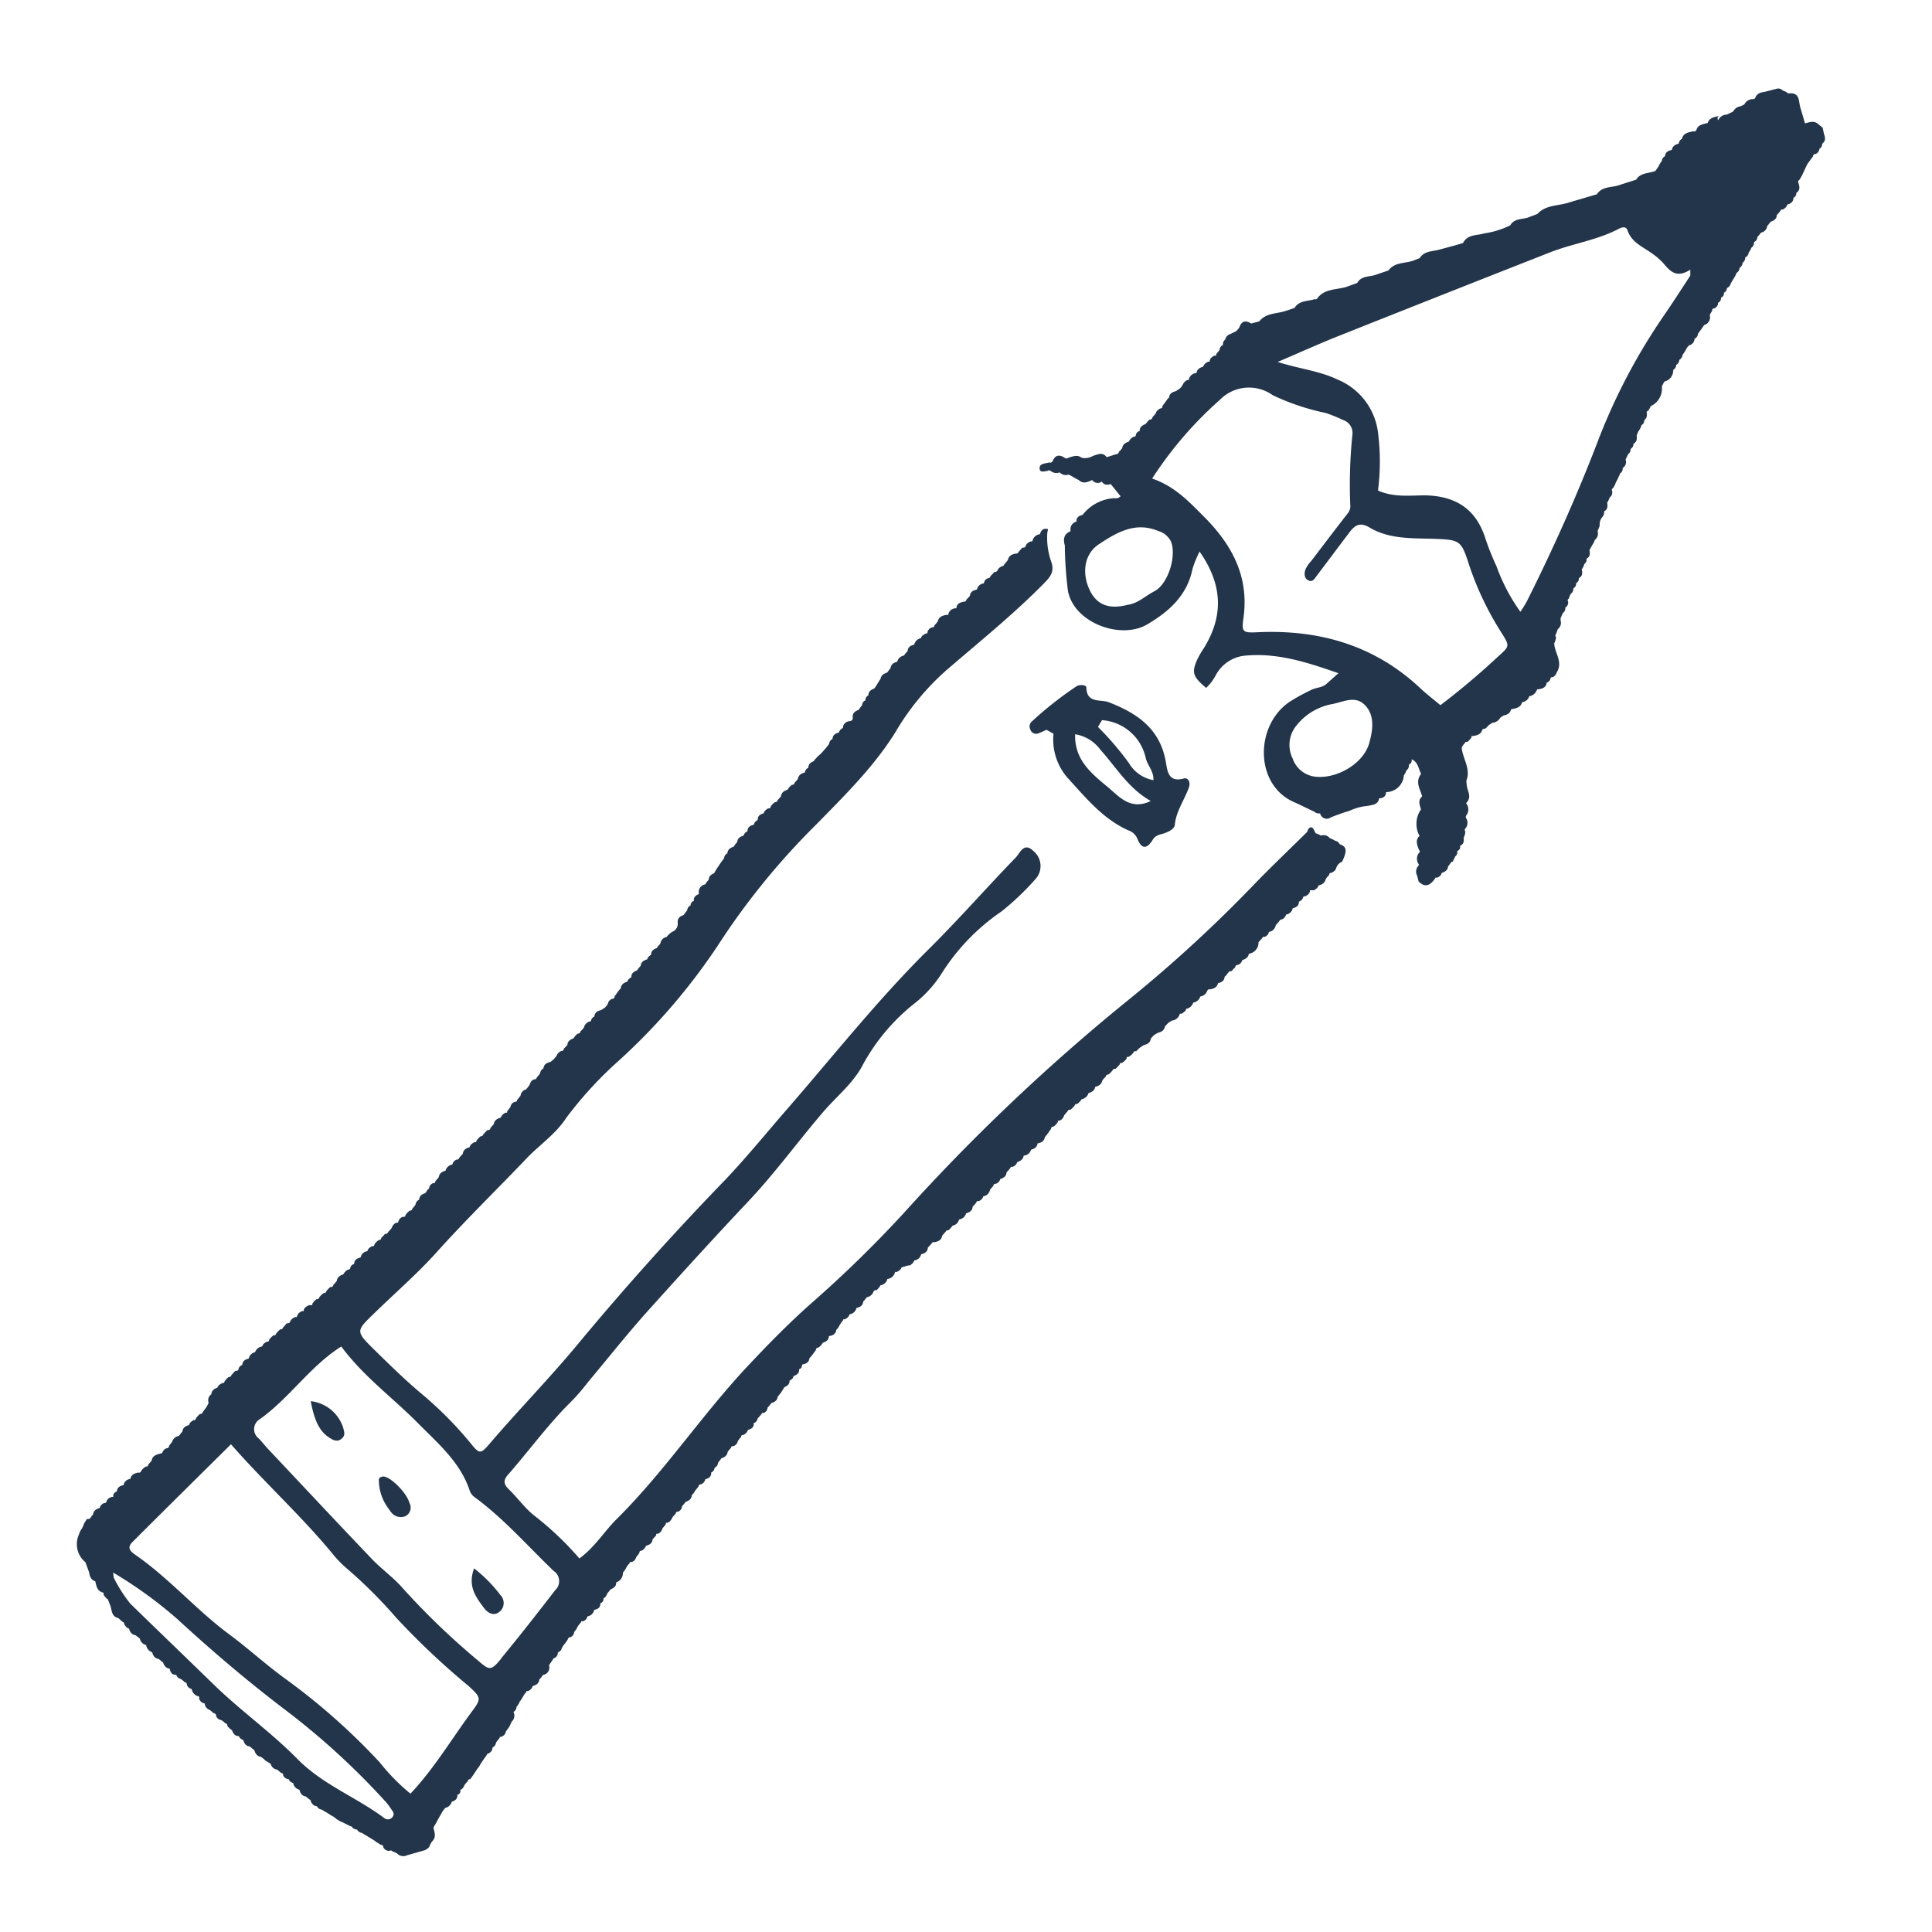 <?xml version="1.0" encoding="UTF-8"?>
<svg xmlns="http://www.w3.org/2000/svg" id="Livello_1" data-name="Livello 1" viewBox="0 0 200 200">
  <defs>
    <style>.cls-1{fill:#23354a;}</style>
  </defs>
  <path class="cls-1" d="M150.39,89.21c.06-.19.18-.35.24-.54h0a.53.53,0,0,0,.22-.35.44.44,0,0,0,0-.23.43.43,0,0,0,.29-.54c.39-.15.42-.46.38-.82v0h0a2.34,2.34,0,0,0,.18-.64.23.23,0,0,1,0-.33.9.9,0,0,0,.11-1,.3.3,0,0,1,0-.38,1,1,0,0,0,.05-1.1h0l-.09-.12.09-.12c.44-.53.14-1,0-1.58h0l-.07-.63c.5-1.23-.36-2.27-.48-3.42h0a1.37,1.37,0,0,1,.3-.45l.11-.16.18,0a2.08,2.08,0,0,0,.43-.46l0-.15.15,0c.41-.06.79-.15.95-.59l.09-.15h.17c.21-.09.31-.29.48-.42l.33-.21h0a1,1,0,0,0,.81-.53l.34-.22h0c.37-.08.69-.22.77-.64.47-.11,1-.15,1.15-.74a.87.87,0,0,0,.74-.62h0a.94.94,0,0,0,.74-.55l.09-.17.18,0c.4-.08.74-.21.79-.68a.54.54,0,0,0,.39-.41l.05-.15.15,0a.51.51,0,0,0,.24-.16.63.63,0,0,0,.11-.12,1.47,1.47,0,0,0,.1-.22s0,0,0,0h0c.68-1.07-.21-2-.26-3v0a2.38,2.38,0,0,0,.2-.64.22.22,0,0,1,0-.34,5.17,5.17,0,0,1,.18-.51h0a.81.81,0,0,0,.28-.89V64l.23-.53h0a.61.61,0,0,0,.26-.57.62.62,0,0,0,.29-.62.2.2,0,0,1,.08-.31,1.81,1.81,0,0,1,.2-.5h0a.62.62,0,0,0,.26-.56.56.56,0,0,0,.29-.55.5.5,0,0,0,.28-.51c.39-.21.39-.54.3-.91a1.36,1.36,0,0,0,.26-.54,1.1,1.1,0,0,0,.15-.16.8.8,0,0,0,.08-.16.47.47,0,0,0,0-.24c.37-.19.39-.52.31-.88h0c.09-.19.2-.36.29-.54h0a1.77,1.77,0,0,0,.27-.53h0a.82.82,0,0,0,.28-.9v0c.06-.2.17-.38.22-.59a1.2,1.2,0,0,1,.29-.9.59.59,0,0,0,.16-.39.33.33,0,0,0,0-.17c.38-.2.39-.52.32-.89h0a2.77,2.77,0,0,0,.26-.55.63.63,0,0,0,.26-.64.22.22,0,0,1,.1-.33l.23-.42,0-.05c.08-.17.17-.34.26-.51v0c.06-.19.18-.35.23-.54h0a.59.59,0,0,0,.27-.56.73.73,0,0,0,.3-.88v0c.07-.18.19-.35.25-.54a.62.62,0,0,0,.27-.56.55.55,0,0,0,.29-.53c.35-.18.38-.49.34-.84l0,0a1.94,1.94,0,0,1,.23-.53h0a1.46,1.46,0,0,0,.26-.55.6.6,0,0,0,.3-.54.6.6,0,0,0,.26-.44,1,1,0,0,0,0-.24h0a.19.19,0,0,1,.15-.28l.22-.38,0-.08a2,2,0,0,0,1.19-2l0-.08.25-.48,0,0a1.18,1.18,0,0,0,.92-1.21.6.6,0,0,0,.31-.52.6.6,0,0,0,.32-.52.65.65,0,0,0,.34-.52,4.32,4.32,0,0,0,.33-.5h0a1.43,1.43,0,0,1,.33-.47l0,0a.74.74,0,0,0,.58-.69.6.6,0,0,0,.35-.51l0,0c.1-.15.21-.3.32-.44v0c.11-.16.22-.31.32-.47l0,0a.83.83,0,0,0,.59-1l0-.07.25-.42a.2.2,0,0,1,.21-.24.46.46,0,0,0,.21-.14.53.53,0,0,0,.18-.44.48.48,0,0,0,.3-.52.49.49,0,0,0,.31-.52h0a.46.46,0,0,0,.2-.16l.06-.1a.86.86,0,0,0,.06-.23h0a.63.63,0,0,0,.39-.49h0c.12-.17.22-.35.32-.52h0a2.27,2.27,0,0,0,.27-.54.66.66,0,0,0,.32-.53.67.67,0,0,0,.31-.53.59.59,0,0,0,.27-.55.61.61,0,0,0,.36-.5h0a2,2,0,0,0,.29-.52h0a.59.59,0,0,0,.26-.57.57.57,0,0,0,.35-.52,5.45,5.45,0,0,0,.38-.46l0,0a.78.78,0,0,0,.64-.69c.15-.13.23-.31.37-.44l0,0c.34-.12.61-.29.63-.7a4.59,4.59,0,0,0,.36-.41l.08-.15.16,0a1,1,0,0,0,.17-.1.72.72,0,0,0,.31-.41h0c.36-.11.64-.28.63-.7a.51.51,0,0,0,.3-.51c.4-.26.36-.62.23-1a.27.27,0,0,1,.11-.37l.22-.39.05-.08c.07-.17.15-.33.23-.49v0c.08-.18.16-.36.25-.54s.22-.34.34-.5h0l.31-.42a.21.21,0,0,1,.24-.23.67.67,0,0,0,.42-.55.57.57,0,0,0,.28-.52c.38-.28.33-.65.19-1l-.14-.66-.48-.39h0c-.43-.38-.9-.17-1.35-.06-.15-.52-.3-1.05-.46-1.57-.23-.67,0-1.7-1.27-1.52a1.41,1.41,0,0,0-.55-.3l0,0a1.09,1.09,0,0,0-.17-.13.56.56,0,0,0-.18-.07.6.6,0,0,0-.27,0h0l-1.28.33c-.4.06-.78.15-.95.58a.28.28,0,0,1-.33.17,1,1,0,0,0-.82.55l-.37.19a1,1,0,0,0-.78.54l-.65.32a1,1,0,0,0-.9.58A.27.27,0,0,1,178,12c-.49.11-1,.14-1.23.73h0c-.45.13-1,.17-1.15.7a.26.26,0,0,1-.34.16c-.48.12-1,.15-1.17.78a.65.65,0,0,0-.33.5c-.35.09-.64.24-.71.65-.37.08-.67.22-.71.65a.61.61,0,0,0-.33.51,1.74,1.74,0,0,0-.32.52l-.34.49h0c-.66.28-1.52.15-2,.91h0l-1.84.59h0c-.76.24-1.69.1-2.22.92l-2.82.83c-1.12.4-2.44.22-3.34,1.21l-1.06.4c-.63.16-1.36.09-1.75.78a9.13,9.13,0,0,1-2.69.83c-.77.24-1.72.07-2.2,1h0l-.89.26h0l-1.49.4c-.73.23-1.61.11-2.1.9l-.72.28c-.86.28-1.89.14-2.52,1l-1.45.49c-.63.17-1.38.09-1.78.8l-1.09.4c-1,.32-2.21.16-3,1.13a.24.24,0,0,1-.32.15c-.72.24-1.6.11-2.08.91l-.81.27c-1,.37-2.11.19-2.84,1.12l-.84.22c-.57-.36-1-.27-1.22.4a2.18,2.18,0,0,1-.34.4l-.68.33a.68.68,0,0,0-.44.52h0a.63.63,0,0,0-.24.57.6.6,0,0,0-.35.52h0l-.35.43,0,.15-.15,0a.6.6,0,0,0-.21.11.69.69,0,0,0-.31.38l0,.14h-.14a.78.78,0,0,0-.24.13.79.79,0,0,0-.3.39h0c-.35.1-.63.26-.69.65a.87.87,0,0,0-.77.58l0,.14-.14,0a.68.68,0,0,0-.25.14,1,1,0,0,0-.17.19.78.78,0,0,0-.11.2h0a1.32,1.32,0,0,1-.34.4l-.35.23c-.37.1-.68.25-.71.68-.19.11-.26.31-.39.46l0,0-.3.4a.2.2,0,0,1-.21.25.62.62,0,0,0-.19.12.66.66,0,0,0-.29.4h0l-.34.4h0a.27.27,0,0,1-.3.24c-.17.13-.28.32-.44.47l0,0c-.33.13-.59.31-.58.71a.53.53,0,0,0-.4.4.18.18,0,0,1-.23.19,1,1,0,0,0-.49.51h0c-.34.1-.63.26-.69.66h0a2.23,2.23,0,0,1-.35.4.23.23,0,0,1-.26.23l-1,.32c-.41-.58-.92-.28-1.41-.14h0a1.6,1.6,0,0,1-1.17.2c-.46-.36-.93-.14-1.39,0h0a.3.3,0,0,1-.38,0c-.56-.38-1-.27-1.24.35a.27.27,0,0,1-.35.13c-.38.13-1,.07-1,.59s.48.32.8.29l.17-.07.18.07a.9.9,0,0,0,.93.15.84.84,0,0,0,.9.23h0a2.25,2.25,0,0,1,.53.28h0c.18.09.35.2.54.28h0c.45.44.92.22,1.39,0a.7.7,0,0,0,1,.16c.23.38.56.37.92.26L116,51.37a.65.65,0,0,1-.63.2,4.48,4.48,0,0,0-3.3,1.73c-.36.09-.67.24-.63.69a.84.84,0,0,0-.61,1c-.7.28-.79.82-.6,1.47a41.21,41.21,0,0,0,.32,4.69c.62,3.34,5.48,5.11,8.22,3.48,2.27-1.34,4.13-3,4.68-5.75a11.39,11.39,0,0,1,.73-1.78c2.38,3.4,2.52,6.64.44,10a9.47,9.47,0,0,0-.65,1.11c-.64,1.4-.51,1.82.89,3a4.94,4.94,0,0,0,1-1.32,3.85,3.85,0,0,1,2.87-2c3.41-.37,6.56.66,9.82,1.8l-1.24,1.11c-.46.41-1.09.36-1.59.63a20.43,20.43,0,0,0-2.25,1.24c-3.58,2.46-3.6,8.57.48,10.36.71.31,1.41.68,2.12,1h0a.56.56,0,0,0,.39.17.46.46,0,0,0,.2,0,.7.7,0,0,0,1.1.42,19.22,19.22,0,0,1,1.93-.68h0a5.48,5.48,0,0,1,1.86-.51c.51-.11,1.1-.1,1.22-.79.38,0,.7-.18.72-.64a1.86,1.86,0,0,0,1.84-1.74,2.25,2.25,0,0,0,.28-.53h0a.54.54,0,0,0,.23-.38.4.4,0,0,0,0-.19.49.49,0,0,0,.29-.56l0,0,.07,0-.06,0h0c.59.26.69.85.9,1.37h0l.08.13-.09.13c-.52.79,0,1.48.19,2.21-.47.41-.25.89-.12,1.35a2.6,2.6,0,0,0-.15,2.74c-.49.46-.22,1-.06,1.45a.19.19,0,0,1,0,.31,1,1,0,0,0-.07,1.11h0l.08.13-.09.12a.89.89,0,0,0-.11,1l.15.59c.67.69,1.19.41,1.67-.24l.09-.15.17,0a.7.7,0,0,0,.47-.49h0c.34-.11.62-.28.66-.68h0c.14-.14.23-.32.36-.47ZM138.7,34.73q10.88-4.33,21.77-8.61c2.33-.91,4.85-1.25,7.1-2.43.27-.14.75-.33.91.16.44,1.29,1.65,1.72,2.61,2.44a6.49,6.49,0,0,1,1,.85c.72.81,1.34,1.76,2.89.78v.61c-.88,1.34-1.74,2.69-2.64,4a62,62,0,0,0-6.9,13.06c-2.17,5.67-4.66,11.23-7.38,16.66a12.29,12.29,0,0,1-.67,1.08,19.17,19.17,0,0,1-2.48-4.73,26.58,26.58,0,0,1-1.19-3c-1-3-3.13-4.25-6.15-4.32-1.63,0-3.29.23-4.92-.5a23.55,23.55,0,0,0,0-6,6.82,6.82,0,0,0-4.22-5.5c-1.79-.87-3.81-1.07-6.17-1.81C134.63,36.46,136.65,35.54,138.7,34.73ZM119.51,61.2c-.94.49-1.74,1.28-2.77,1.41-1.94.5-3.17,0-3.9-1.45-.9-1.84-.59-3.82.9-4.81,1.86-1.23,3.79-2.38,6.17-1.38A2.12,2.12,0,0,1,121.19,56C121.85,57.45,120.94,60.46,119.51,61.2Zm16.88,19.22a2.82,2.82,0,0,1-2.58-1.91,3.15,3.15,0,0,1,.41-3.42A6.12,6.12,0,0,1,138,72.87l.2-.05c1.1-.26,2.23-.82,3.19.27s.7,2.59.35,3.84C141.17,79,138.53,80.55,136.39,80.42ZM149.11,73c-.68-.57-1.36-1.09-2-1.68-4.76-4.51-10.51-6.17-16.94-5.87-1.5.07-1.66,0-1.45-1.45.61-4.33-1.19-7.62-4.13-10.56-1.52-1.52-3-3.11-5.32-3.9a39.53,39.53,0,0,1,7-8.14,4.22,4.22,0,0,1,5.48-.49,24.37,24.37,0,0,0,5.48,1.84,14.4,14.4,0,0,1,1.78.72A1.41,1.41,0,0,1,140,45a50.7,50.7,0,0,0-.22,7.29c.07.63-.41,1-.76,1.49-1.1,1.42-2.18,2.85-3.27,4.28a3.51,3.51,0,0,0-.6.86c-.14.4-.18.91.27,1.15s.65-.15.87-.44c1.12-1.48,2.25-3,3.36-4.46.57-.78,1.11-1.17,2.13-.56,2.06,1.23,4.41,1.09,6.69,1.17,2.68.1,2.8.16,3.62,2.73a31.44,31.44,0,0,0,3.35,7c.87,1.41.86,1.36-.45,2.54A76.48,76.48,0,0,1,149.11,73Z"></path>
  <path class="cls-1" d="M107.55,75.89c.27-.09.52-.23.79-.34l.72.41a6,6,0,0,0,1.61,4.73c1.82,2,3.57,4.12,6.14,5.27a1.52,1.52,0,0,1,.92.84c.44,1.14,1,1.11,1.61.12.3-.51.82-.52,1.27-.69s.91-.41,1-.8c.13-1.46,1-2.6,1.47-3.93.18-.55-.09-1-.49-.92-1.66.47-1.74-.76-1.91-1.74-.61-3.41-2.94-5-5.94-6.16-.82-.3-2.25.16-2.28-1.51,0-.27-.65-.33-1-.14a37.39,37.39,0,0,0-4.7,3.71.69.69,0,0,0-.09.8A.62.62,0,0,0,107.55,75.89Zm11.06,2.59c.18.77.84,1.35.79,2.28A3.68,3.68,0,0,1,116.87,79a31,31,0,0,0-3.21-3.75l.42-.7A5,5,0,0,1,118.61,78.48Zm-4.69-.86c1.65,1.84,2.9,4,5.21,5.3-2.11,1-3.25-.44-4.45-1.44-1.68-1.4-3.47-2.81-3.38-5.47A4.07,4.07,0,0,1,113.92,77.62Z"></path>
  <path class="cls-1" d="M138.68,87.39a.64.64,0,0,0-.48-.36,2.24,2.24,0,0,0-.54-.26.8.8,0,0,0-.91-.27h0a3.39,3.39,0,0,0-.55-.24c-.13-.21-.22-.52-.4-.6s-.43.16-.46.44c-1.73,1.7-3.48,3.38-5.18,5.11a142.09,142.09,0,0,1-13.27,12.24,206,206,0,0,0-23.38,22.18,124.46,124.46,0,0,1-9.37,9.15c-2.37,2.08-4.57,4.33-6.73,6.63-4.76,5.07-8.61,10.92-13.56,15.83-1.29,1.28-2.25,2.9-3.87,4.09a32.64,32.64,0,0,0-4.78-4.52c-.93-.77-1.65-1.79-2.53-2.64-.6-.58-.56-1,0-1.6,2.21-2.54,4.19-5.27,6.61-7.63A24.21,24.21,0,0,0,60.93,143c2.07-2.47,4.07-5,6.22-7.39,3.4-3.78,6.82-7.54,10.31-11.24,2.75-2.91,5.12-6.18,7.73-9.23,1.39-1.63,3.15-3,4.14-4.93a20.71,20.71,0,0,1,5.37-6.36,12.38,12.38,0,0,0,2.85-3.19,21.89,21.89,0,0,1,6.1-6.29,27.37,27.37,0,0,0,3.57-3.4,2,2,0,0,0-.23-2.86c-1-1-1.41.22-1.84.66-3.09,3.19-6,6.52-9.18,9.66-5.14,5.12-9.64,10.8-14.38,16.26-2.16,2.48-4.2,5-6.5,7.43q-8,8.26-15.35,17.12c-2.93,3.52-6.14,6.8-9.12,10.29-.87,1-1,1-1.92-.15a38.71,38.71,0,0,0-5.15-5.17c-1.69-1.43-3.29-3-4.87-4.55-1.86-1.84-1.83-1.88,0-3.65,2.16-2.11,4.45-4.09,6.46-6.31,3-3.35,6.25-6.51,9.37-9.78,1.34-1.41,3-2.5,4.11-4.2A40,40,0,0,1,64,109.85a63.76,63.76,0,0,0,10.33-12A74.49,74.49,0,0,1,84.49,85.36c2.93-3,6-6,8.23-9.61a26.23,26.23,0,0,1,5.33-6.44c3.42-2.94,6.93-5.77,10.1-9,.71-.73,1-1.26.66-2.2a7.45,7.45,0,0,1-.39-3h0a2.18,2.18,0,0,0,.07-.33c-.47-.14-.71.1-.84.52a.88.88,0,0,0-.74.59.17.17,0,0,1-.23.16.51.51,0,0,0-.16.09.65.65,0,0,0-.34.37.23.23,0,0,1-.29.17c-.19.11-.29.3-.44.44a.31.31,0,0,1-.35.19c-.37.09-.69.23-.76.67h0c-.12.14-.23.28-.35.41s-.07.21-.21.2a.68.68,0,0,0-.17.09.67.67,0,0,0-.35.37.35.35,0,0,1-.34.17,3.88,3.88,0,0,1-.39.42.25.25,0,0,1-.27.22.65.65,0,0,0-.41.53.8.8,0,0,0-.72.64c-.37.08-.68.22-.73.66h0a4.27,4.27,0,0,1-.36.38.25.25,0,0,1-.29.22c-.39.08-.72.22-.75.68a.81.81,0,0,0-.82.55l0,.13H98c-.42.07-.81.18-.92.67h0a3.54,3.54,0,0,1-.35.42.2.2,0,0,1-.24.2.72.72,0,0,0-.48.49h0l0,.14h-.15a1.43,1.43,0,0,0-.21.12.69.69,0,0,0-.33.38h0a.86.86,0,0,0-.68.66c-.36.09-.66.24-.68.67a2.39,2.39,0,0,0-.38.46h0a.86.86,0,0,0-.7.64c-.36.1-.65.27-.69.68-.15.13-.23.32-.37.45l0,0c-.33.11-.61.27-.67.66h0c-.12.15-.21.33-.33.5h0a2.34,2.34,0,0,1-.33.49l0,0c-.33.12-.59.3-.59.7a.54.54,0,0,0-.31.52.58.58,0,0,0-.35.51,5.46,5.46,0,0,0-.36.48h0c-.37.13-.66.33-.6.8,0,.25-.13.36-.37.37s-.67.26-.65.7a.78.78,0,0,0-.18.11.6.6,0,0,0-.23.36c-.36.09-.65.25-.67.67a.61.61,0,0,0-.35.51l-.36.46,0,0h0L85,78l-.32.28-.42.45h0l0,.06c-.32.12-.58.3-.58.69a.6.6,0,0,0-.36.49c-.36.09-.65.25-.72.65h0a2.8,2.8,0,0,1-.35.41.23.23,0,0,1-.27.21,1.69,1.69,0,0,0-.45.51h0c-.35.11-.64.28-.68.69h0l-.36.4a.23.23,0,0,1-.27.2,1.68,1.68,0,0,0-.45.47c0,.14-.09.2-.23.17a.54.54,0,0,0-.18.11.65.65,0,0,0-.3.4c-.36.11-.65.27-.62.7a.43.43,0,0,0-.19.13.52.52,0,0,0-.2.35c-.37.09-.67.24-.67.68a.47.47,0,0,0-.12.07.6.6,0,0,0-.28.38h0c-.35.1-.63.27-.67.68h0a2.67,2.67,0,0,0-.36.47h0c-.34.11-.62.28-.65.68a.61.61,0,0,0-.34.51c-.11.15-.23.3-.34.46l-.41.61-.25.41,0,.06c-.32.13-.58.31-.59.69a2.08,2.08,0,0,0-.36.48h0a.8.8,0,0,0-.65,1l0,0c-.33.13-.58.32-.53.72a.47.47,0,0,0-.26.18v0a.49.49,0,0,0-.08.28,0,0,0,0,1,0,0,.58.58,0,0,0-.35.51,3.53,3.53,0,0,0-.36.48h0c-.36.12-.64.31-.63.75a.9.9,0,0,1-.58,1A2.57,2.57,0,0,0,69,97l0,0a.78.78,0,0,0-.64.69,3.16,3.16,0,0,0-.37.45l0,0c-.33.12-.6.3-.59.7a.38.38,0,0,0-.13.09.63.63,0,0,0-.27.38c-.35.1-.64.27-.68.68a3.24,3.24,0,0,0-.37.46h0c-.34.13-.61.3-.59.71a.56.56,0,0,0-.15.1.58.58,0,0,0-.26.36c-.35.1-.64.27-.69.69a4.94,4.94,0,0,0-.36.44l0,0-.28.4a.23.23,0,0,1-.25.25.68.68,0,0,0-.45.53h0a1.6,1.6,0,0,1-.33.4l-.35.23c-.37.09-.68.23-.71.67a.61.61,0,0,0-.36.49.82.82,0,0,0-.72.66h0a3.33,3.33,0,0,1-.36.39.26.26,0,0,1-.28.23,1.72,1.72,0,0,0-.44.49h0c-.34.12-.62.29-.64.71a4.68,4.68,0,0,0-.38.39.19.19,0,0,1-.23.2.51.51,0,0,0-.16.09.73.73,0,0,0-.33.4h0l-.31.38-.33.27c-.37.09-.69.23-.73.67a.65.65,0,0,0-.35.51,3.47,3.47,0,0,1-.34.42.23.23,0,0,1-.27.2.7.7,0,0,0-.45.52h0a2,2,0,0,1-.35.46l0,.05a.8.8,0,0,0-.62.68h0c-.12.14-.23.29-.35.42a.19.19,0,0,1-.23.2.66.66,0,0,0-.46.54l-.34.44,0,.14-.14,0a.86.86,0,0,0-.25.14,1.12,1.12,0,0,0-.18.2,1,1,0,0,0-.1.18h0c-.36.1-.65.26-.71.66h0l-.35.41h0a.23.23,0,0,1-.29.21c-.18.11-.28.3-.44.42a.25.25,0,0,1-.27.22,1.64,1.64,0,0,0-.44.47l-.06.15h-.15a.8.8,0,0,0-.22.13.69.69,0,0,0-.29.39c-.35.1-.65.26-.7.68h0l-.36.39a.24.24,0,0,1-.27.21.69.69,0,0,0-.45.51h0a.88.88,0,0,0-.71.64c-.35.1-.64.26-.7.68h0l-.36.42a.17.17,0,0,1-.22.19.62.62,0,0,0-.42.56c-.19.11-.26.31-.39.47h0c-.34.11-.62.28-.64.68a.63.63,0,0,0-.37.49h0a1.7,1.7,0,0,1-.33.42.23.23,0,0,1-.26.22,1.51,1.51,0,0,0-.46.48c0,.14-.11.19-.25.16a.66.66,0,0,0-.47.47l-.05.14-.14,0a.57.57,0,0,0-.28.17.63.63,0,0,0-.1.12.9.9,0,0,0-.13.26h0a3.42,3.42,0,0,1-.36.4.29.29,0,0,1-.32.21l-.4.42a.23.23,0,0,1-.26.22h0a1.47,1.47,0,0,0-.46.47c0,.14-.1.19-.24.17a.48.48,0,0,0-.17.1.68.68,0,0,0-.31.41.82.82,0,0,0-.7.65c-.36.09-.66.24-.67.68a.53.53,0,0,0-.4.4.24.24,0,0,1-.28.19,1.51,1.51,0,0,0-.45.49h0c-.34.11-.62.28-.67.68h0c-.12.14-.23.28-.36.41a.2.2,0,0,1-.25.2c-.21.09-.31.29-.47.43a.24.24,0,0,1-.28.21h0a2.08,2.08,0,0,0-.45.44.23.23,0,0,1-.28.19,1.68,1.68,0,0,0-.44.48h0l0,.14H32a.93.93,0,0,0-.2.1.72.72,0,0,0-.35.36h0l0,.15-.16,0a.75.75,0,0,0-.2.1.71.71,0,0,0-.32.38l-.06.14h-.16a.91.91,0,0,0-.17.09.71.71,0,0,0-.34.38.24.24,0,0,1-.3.16c-.17.11-.27.3-.43.43a.26.26,0,0,1-.3.21,3.48,3.48,0,0,0-.42.44.24.24,0,0,1-.29.19,2.08,2.08,0,0,0-.44.45c0,.15-.07.21-.21.19a.59.59,0,0,0-.19.11.66.66,0,0,0-.32.39h0a.93.93,0,0,0-.74.6l0,0a.83.83,0,0,0-.65.66c-.36.09-.65.24-.67.66a.58.58,0,0,0-.39.43.22.22,0,0,1-.29.17c-.18.11-.28.3-.44.43a.24.24,0,0,1-.28.21,1.68,1.68,0,0,0-.44.48l-.05.14h-.14a1.39,1.39,0,0,0-.21.11.75.75,0,0,0-.34.38h0l0,0c-.33.12-.59.29-.62.68a.75.75,0,0,0-.28.88v0a3.25,3.25,0,0,1-.28.52h0l-.32.43h0a.26.26,0,0,1-.29.21,2.35,2.35,0,0,0-.43.46.19.19,0,0,1-.24.18l-.17.11a.65.65,0,0,0-.3.4c-.36.1-.65.27-.69.68-.15.13-.23.32-.38.45l0,0a.88.88,0,0,0-.69.62v0l-.31.4a.23.23,0,0,1-.24.25.7.7,0,0,0-.47.5h0c-.46.14-1,.18-1.09.79h0l-.36.41c0,.15-.07.21-.22.19a1.44,1.44,0,0,0-.5.45.24.24,0,0,1-.32.18c-.38.08-.71.21-.8.64-.35.09-.64.25-.7.65-.37.08-.67.23-.7.67a.53.53,0,0,0-.38.41l0,.15-.15,0a.87.87,0,0,0-.17.07.64.64,0,0,0-.36.36.24.24,0,0,1-.26.21.72.72,0,0,0-.46.51c-.35.1-.64.26-.69.68h0c-.15.13-.23.31-.37.45l0,0H9l-.3.48,0,0a2.61,2.61,0,0,1-.24.54h0a1.78,1.78,0,0,0-.28.57h0a2.42,2.42,0,0,0,.66,2.89l.39,1.06c.06.41.18.77.63.91.12.45.16.95.71,1.15.13,0,.19.09.15.23a1.44,1.44,0,0,0,.45.5l.29.75c.12.49.14,1.05.79,1.18h0c.13.13.27.25.41.37s.2.07.19.22a1,1,0,0,0,.1.18.68.68,0,0,0,.4.32h0c.11.34.27.63.67.68h0l.46.36,0,0a.83.83,0,0,0,.65.66.91.91,0,0,0,.62.75h0c.1.35.27.64.67.69h0l.16.13.3.24,0,0c.12.33.29.6.68.63.08.37.23.68.69.64a.42.42,0,0,0,.11.22.57.57,0,0,0,.34.21h0a1.9,1.9,0,0,1,.41.34.23.23,0,0,1,.23.25.68.68,0,0,0,.51.46h0a.89.89,0,0,0,.61.73q.21,0,.15.24a.69.69,0,0,0,.46.49l.14.05,0,.14a.78.78,0,0,0,.13.24.75.75,0,0,0,.39.28h0l.4.34a.24.24,0,0,1,.24.27.67.67,0,0,0,.52.43h0a1.34,1.34,0,0,1,.42.33.23.23,0,0,1,.22.27,2,2,0,0,0,.49.46l0,0c.12.34.3.6.7.6a.75.75,0,0,0,.07.12.66.66,0,0,0,.39.28h0c.1.35.27.64.68.67a4.22,4.22,0,0,0,.46.38h0c.11.34.27.62.66.69h0a2,2,0,0,1,.46.36l.06.05.44.27.08.05a.79.79,0,0,0,.68.6h0l.41.35a.19.19,0,0,1,.2.23.63.63,0,0,0,.57.4.62.62,0,0,0,.47.4h0a.84.84,0,0,0,.65.7c.09.36.25.65.67.7a2.28,2.28,0,0,0,.46.36h0c.11.34.28.62.68.65a.61.61,0,0,0,.51.35h0a3.3,3.3,0,0,0,.51.31h0c.17.12.35.22.52.33h0a1.82,1.82,0,0,1,.48.34l0,0,.47.28.06,0,.51.26h0a5.22,5.22,0,0,0,.54.24.63.63,0,0,0,.55.3.65.65,0,0,0,.51.35h0a3.3,3.3,0,0,0,.51.31h0c.17.12.35.22.52.33h0a1.82,1.82,0,0,1,.48.34l.05,0,.39.26a.23.23,0,0,1,.26.24.64.64,0,0,0,.64.38.23.23,0,0,1,.33.08,1.22,1.22,0,0,1,.48.21h0a.87.87,0,0,0,1,.17l1.85-.53a1,1,0,0,0,.18-.1.73.73,0,0,0,.34-.39l0,0a1.54,1.54,0,0,1,.3-.49v0c.37-.42.17-.89.07-1.34v0a3.2,3.2,0,0,1,.29-.51h0c.08-.19.19-.36.28-.54h0c.11-.18.22-.36.31-.54h0a3.19,3.19,0,0,1,.35-.47l0,0a.87.87,0,0,0,.66-.63h0c.35-.12.62-.29.58-.72a.4.4,0,0,0,.3-.53.42.42,0,0,0,.23-.12.57.57,0,0,0,.12-.18.48.48,0,0,0,.08-.16h0a2.23,2.23,0,0,1,.35-.4.24.24,0,0,1,.26-.23,17.17,17.17,0,0,0,.73-1.07,1.89,1.89,0,0,0,.33-.5l.34-.5v0c.11-.15.22-.3.32-.46l0-.06c.32-.12.58-.3.58-.69a.6.6,0,0,0,.36-.49,2.38,2.38,0,0,1,.34-.43l.07-.16.18-.05a.67.67,0,0,0,.44-.53h0l.35-.48v0h0c.09-.18.17-.36.25-.54h0a.82.82,0,0,0,.18-1,.62.62,0,0,0,.32-.53,1.56,1.56,0,0,0,.32-.52h0a5.39,5.39,0,0,0,.33-.5h0a2.1,2.1,0,0,1,.32-.46l.07-.15.16,0a1.22,1.22,0,0,0,.19-.12.69.69,0,0,0,.28-.4c.36-.1.65-.26.69-.68a1.87,1.87,0,0,0,.37-.47h0a.76.76,0,0,0,.63-1c.16-.24.33-.48.49-.73a.56.56,0,0,0,.42-.59.38.38,0,0,0,.15-.09.52.52,0,0,0,.26-.36h0a2.69,2.69,0,0,1,.34-.49l0,0,.28-.4a.28.28,0,0,1,.29-.25.64.64,0,0,0,.38-.54,1.86,1.86,0,0,0,.33-.51,2.46,2.46,0,0,1,.34-.44l.08-.16.17,0a.68.68,0,0,0,.46-.51.82.82,0,0,0,.69-.66c.37-.09.67-.24.63-.69a.46.46,0,0,0,.33-.52.43.43,0,0,0,.19-.13.46.46,0,0,0,.13-.2.59.59,0,0,0,.07-.16h0l.36-.44h0l0,0c.33-.13.59-.31.56-.71a1,1,0,0,0,.7-1h0a3.39,3.39,0,0,0,.34-.5,1.76,1.76,0,0,1,.32-.45l.09-.16.17,0a.72.72,0,0,0,.46-.51h0l.32-.41q0-.23.18-.24a.78.78,0,0,0,.24-.13.91.91,0,0,0,.18-.21,1.62,1.62,0,0,0,.1-.18c.36-.1.65-.26.68-.69a3.44,3.44,0,0,0,.37-.4l0-.15.15,0a.62.62,0,0,0,.28-.18.39.39,0,0,0,.08-.1.61.61,0,0,0,.13-.28h0c.13-.14.24-.29.36-.44l0-.14.15,0a.86.86,0,0,0,.25-.14,1.11,1.11,0,0,0,.26-.39h0a2.23,2.23,0,0,1,.35-.4.24.24,0,0,1,.27-.23.62.62,0,0,0,.39-.55,5.45,5.45,0,0,0,.38-.46l0,0c.34-.11.61-.29.63-.69a1.55,1.55,0,0,0,.36-.48h0l.33-.4a.27.27,0,0,1,.28-.25.7.7,0,0,0,.43-.51c.35-.11.65-.27.61-.71a.41.41,0,0,0,.21-.15.25.25,0,0,0,.08-.12.81.81,0,0,0,.07-.22.61.61,0,0,0,.35-.51h0c.12-.16.24-.31.35-.47l0,0c.33-.11.61-.28.65-.68h0l.35-.42.06-.15.16,0a.68.68,0,0,0,.48-.53h0a3.57,3.57,0,0,1,.34-.43c0-.14.07-.21.21-.2a.8.8,0,0,0,.22-.13.68.68,0,0,0,.27-.39c.36-.11.66-.27.6-.72a.39.39,0,0,0,.25-.14.61.61,0,0,0,.07-.1.75.75,0,0,0,.1-.24h0l.36-.4.09-.16.17,0a.63.63,0,0,0,.4-.56,2.39,2.39,0,0,0,.38-.46l0,0c.34-.1.62-.27.67-.66h0l.36-.46,0,0,.3-.47,0-.05c.32-.13.58-.31.57-.7a.64.64,0,0,0,.41-.46h0c.34-.12.61-.3.57-.71a.51.51,0,0,0,.25-.17.43.43,0,0,0,0-.07.67.67,0,0,0,.08-.25c.38-.07.7-.2.74-.65a2.67,2.67,0,0,0,.38-.45h0l0,0,.29-.39h0a.25.25,0,0,1,.27-.26h0a1.65,1.65,0,0,0,.45-.5h0c.35-.11.62-.29.63-.69.38-.05.7-.19.76-.64a1.39,1.39,0,0,0,.34-.48,5,5,0,0,1,.33-.47l.07-.15.16,0a.71.71,0,0,0,.17-.11.68.68,0,0,0,.31-.41.82.82,0,0,0,.71-.65c.36-.08.66-.23.7-.67.16-.12.24-.31.38-.44l0,0a.9.9,0,0,0,.69-.6l.12-.13.18,0a1.6,1.6,0,0,0,.42-.51h0a.85.85,0,0,0,.71-.65.89.89,0,0,0,.75-.58l.06-.15.16,0a.42.42,0,0,0,.16-.09.61.61,0,0,0,.34-.38L94,131l.15,0a.62.62,0,0,0,.21-.13.75.75,0,0,0,.28-.39.84.84,0,0,0,.72-.64c.36-.09.67-.25.69-.68l.37-.41h0l.12-.16.2,0c.38-.07.72-.21.79-.66h0a4.36,4.36,0,0,1,.35-.4l.1-.16.18,0a2.32,2.32,0,0,0,.45-.49l0,0a.83.83,0,0,0,.67-.64.87.87,0,0,0,.73-.64c.36-.1.65-.27.68-.69a4.72,4.72,0,0,0,.37-.41l.07-.16.17,0a.72.72,0,0,0,.49-.5h0a.83.83,0,0,0,.69-.65h0a1.73,1.73,0,0,1,.35-.41.21.21,0,0,1,.24-.23.71.71,0,0,0,.48-.5h0c.35-.11.63-.29.65-.7a4.72,4.72,0,0,0,.37-.41l.08-.15.16,0a.71.71,0,0,0,.49-.49h0c.34-.11.62-.28.67-.67a.83.83,0,0,0,.76-.61c.35-.1.63-.26.68-.66.37-.07.68-.21.75-.63h0l.36-.46,0,0,.28-.41a.25.25,0,0,1,.28-.24,1.93,1.93,0,0,0,.43-.47h0l0-.14.15,0a.53.53,0,0,0,.28-.17l.09-.11a.75.75,0,0,0,.13-.27h0c.11-.14.23-.28.35-.41l.09-.16.19,0a2.08,2.08,0,0,0,.45-.44l.09-.16.17,0a1.72,1.72,0,0,0,.47-.5h0a.89.89,0,0,0,.71-.63h0c.34-.1.63-.26.69-.65.36-.09.66-.24.73-.65h0a2.64,2.64,0,0,1,.36-.39.24.24,0,0,1,.27-.23,2.4,2.4,0,0,0,.45-.45l.12-.15.19,0a5.62,5.62,0,0,0,.41-.44l.08-.17.17,0h0a1.72,1.72,0,0,0,.48-.45h0l0-.16.16,0a1.35,1.35,0,0,0,.52-.43l.12-.17.2,0a3,3,0,0,1,.41-.39l.36-.24h0c.37-.09.68-.24.73-.67a4.49,4.49,0,0,1,.36-.39l.36-.21c.37-.09.67-.24.74-.66h0l.36-.38.36-.23a.92.92,0,0,0,.77-.55l.06-.16.17,0a.71.71,0,0,0,.17-.11.65.65,0,0,0,.32-.4h0a.91.91,0,0,0,.72-.64h0a.89.89,0,0,0,.73-.63h0a.89.89,0,0,0,.72-.59l.1-.15.17,0c.4-.07.74-.19.85-.64.36-.09.66-.24.68-.67.17-.1.25-.29.38-.42l.13-.15.2,0a5.33,5.33,0,0,1,.4-.42.22.22,0,0,1,.25-.23.7.7,0,0,0,.47-.5h0c.34-.11.62-.27.68-.66a1.16,1.16,0,0,0,1-1.2c.12-.13.25-.26.37-.4l.1-.15.18,0a.69.69,0,0,0,.43-.51h0a.83.83,0,0,0,.7-.67h0a4.47,4.47,0,0,1,.35-.41l.09-.16.18-.05a.71.71,0,0,0,.45-.5h0a.83.83,0,0,0,.69-.65c.36-.1.66-.26.64-.7a.3.3,0,0,0,.16-.08.51.51,0,0,0,.26-.31l.07-.15.16,0a1,1,0,0,0,.17-.1.66.66,0,0,0,.32-.39l0-.14H136a.8.8,0,0,0,.24-.14.76.76,0,0,0,.19-.21l.1-.17a.84.84,0,0,0,.72-.65h0a2,2,0,0,1,.35-.41h0c0-.15.06-.23.21-.22l.16-.08a.71.71,0,0,0,.34-.38,1.05,1.05,0,0,1,.63-.7C139.5,88,139.39,87.64,138.68,87.39ZM39.76,188.19c-2.91-2.17-6.36-3.44-9-6.13s-5.89-5-8.65-7.69-5.76-5.57-8.63-8.37a15.11,15.11,0,0,1-1.71-2.69l-.06-.52a44.45,44.45,0,0,1,6.72,4.88c3.53,3.25,7.18,6.35,11,9.26A76.55,76.55,0,0,1,40,186.6a7.4,7.4,0,0,1,.51.7c.17.23.35.47.15.76A.6.6,0,0,1,39.76,188.19Zm2.73-2.51a21.12,21.12,0,0,1-3.18-3.24,67.31,67.31,0,0,0-10-8.82c-1.9-1.4-3.65-3-5.55-4.41-3.41-2.52-6.19-5.77-9.67-8.2-.44-.31-1.05-.71-.4-1.36,3.39-3.39,6.81-6.76,10.22-10.14,3.5,4,7.4,7.51,10.7,11.56A11.72,11.72,0,0,0,36,162.45a49.46,49.46,0,0,1,5,5,78.26,78.26,0,0,0,7.49,7.07c1.41,1.29,1.35,1.33.19,2.89C46.67,180.15,44.91,183.11,42.49,185.68Zm9.41-14c-1.06,1.29-1.22,1.26-2.38.25a76.23,76.23,0,0,1-7.88-7.58c-.94-1.07-2.13-1.91-3.12-2.94-3.6-3.77-7.16-7.58-10.73-11.37-.35-.37-.65-.76-1-1.13a1.2,1.2,0,0,1,.11-2c3-2.14,5.06-5.27,8.12-7.32l.31-.2c2.34,3.15,5.39,5.34,8,8,2.11,2.12,4.38,4.06,5.32,7a1.5,1.5,0,0,0,.54.64c3,2.21,5.42,5,8.12,7.59a1.27,1.27,0,0,1,.16,2C55.63,167,53.81,169.34,51.9,171.65Z"></path>
  <path class="cls-1" d="M51.8,165.12a14.67,14.67,0,0,0-2.72-2.76c-.7,1.85.21,3,1,4.07.38.51,1,.93,1.63.42A1.17,1.17,0,0,0,51.8,165.12Z"></path>
  <path class="cls-1" d="M42.39,155.59c-.32-1.13-2-2.73-2.69-2.74-.24,0-.47.12-.48.32a4.93,4.93,0,0,0,1,3,3.12,3.12,0,0,0,.25.35,1.26,1.26,0,0,0,1.53.42A1,1,0,0,0,42.39,155.59Z"></path>
  <path class="cls-1" d="M32.17,145.05c.35,1.93.89,3.07,1.8,3.69.41.28.87.6,1.36.22s.28-.78.19-1.19A4,4,0,0,0,32.17,145.05Z"></path>
</svg>
